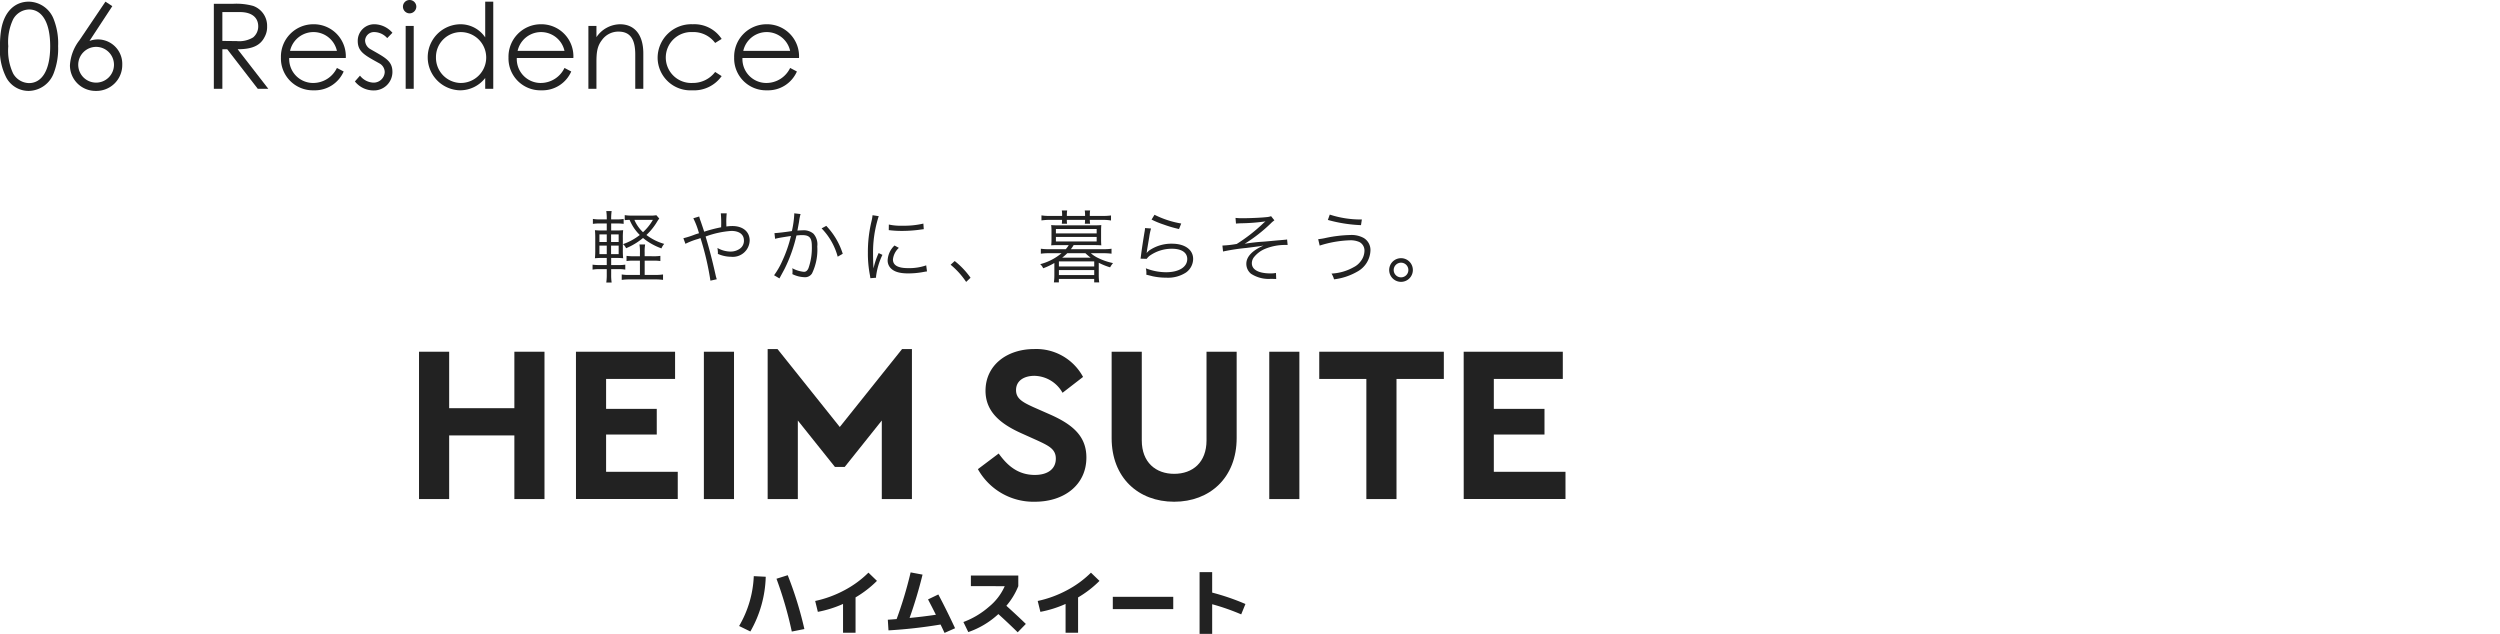 <svg xmlns="http://www.w3.org/2000/svg" width="422.5" height="107.121" viewBox="0 0 422.5 107.121">
  <g id="menu07" transform="translate(-104 -2495)">
    <g id="グループ_4285" data-name="グループ 4285" transform="translate(-10.627 1883.714)">
      <g id="グループ_4276" data-name="グループ 4276">
        <path id="パス_19657" data-name="パス 19657" d="M150.766,611.925h3.3a10.676,10.676,0,0,1,3.341.361,3.555,3.555,0,0,1,2.361,3.461,3.444,3.444,0,0,1-.42,1.78c-.741,1.5-2.181,2.08-4.561,2.08l5.181,6.682h-1.78l-5.162-6.682h-.82v6.682h-1.44Zm1.44,1.4v4.882c.8,0,1.62.019,2.381.019a4.517,4.517,0,0,0,2.82-.62,2.418,2.418,0,0,0,.861-1.86c0-1.4-.96-2.421-3.122-2.421Z" fill="#222"/>
        <path id="パス_19658" data-name="パス 19658" d="M163.506,621.088a4.042,4.042,0,0,0,4,4.221,4.456,4.456,0,0,0,4.06-2.541l1.141.6a5.312,5.312,0,0,1-5.062,3.18,5.388,5.388,0,0,1-5.541-5.542,5.475,5.475,0,0,1,5.461-5.621,5.414,5.414,0,0,1,5.5,5.7Zm8.061-1.2a4.056,4.056,0,0,0-7.921,0Z" fill="#222"/>
        <path id="パス_19659" data-name="パス 19659" d="M175.466,624.068a3.016,3.016,0,0,0,2.221,1.181,1.875,1.875,0,0,0,1.959-1.761,1.707,1.707,0,0,0-.879-1.48c-2.441-1.36-3.681-1.94-3.681-3.8a2.792,2.792,0,0,1,2.92-2.822,4.117,4.117,0,0,1,2.941,1.441l-.881.9a2.983,2.983,0,0,0-2.14-1.02,1.51,1.51,0,0,0-1.6,1.421,1.743,1.743,0,0,0,.82,1.419c2.441,1.42,3.8,1.96,3.8,3.881a3.122,3.122,0,0,1-3.2,3.141,4.008,4.008,0,0,1-3.141-1.521Z" fill="#222"/>
        <path id="パス_19660" data-name="パス 19660" d="M184.986,612.406a1.153,1.153,0,0,1-1.14,1.14,1.135,1.135,0,0,1-1.12-1.14,1.118,1.118,0,0,1,1.12-1.12A1.135,1.135,0,0,1,184.986,612.406Zm-1.8,3.261h1.36v10.622h-1.36Z" fill="#222"/>
        <path id="パス_19661" data-name="パス 19661" d="M196.627,624.468a5.38,5.38,0,0,1-4.28,2.081,5.583,5.583,0,0,1,.04-11.163,5.024,5.024,0,0,1,4.24,2.221v-6.041h1.361v14.723h-1.361Zm-8.321-3.48a4.26,4.26,0,0,0,4.18,4.321,4.3,4.3,0,0,0,.021-8.6A4.217,4.217,0,0,0,188.306,620.988Z" fill="#222"/>
        <path id="パス_19662" data-name="パス 19662" d="M201.966,621.088a4.041,4.041,0,0,0,4,4.221,4.456,4.456,0,0,0,4.06-2.541l1.141.6a5.312,5.312,0,0,1-5.062,3.18,5.388,5.388,0,0,1-5.541-5.542,5.475,5.475,0,0,1,5.461-5.621,5.413,5.413,0,0,1,5.5,5.7Zm8.061-1.2a4.057,4.057,0,0,0-7.922,0Z" fill="#222"/>
        <path id="パス_19663" data-name="パス 19663" d="M215.426,617.567a4.894,4.894,0,0,1,3.98-2.181c2.321,0,3.942,1.6,3.942,4.942v5.961h-1.362v-5.782c0-2.5-.779-3.88-2.84-3.88a3.407,3.407,0,0,0-2.8,1.44c-.8,1.04-.92,2.081-.92,3.761v4.461h-1.361V615.667h1.361Z" fill="#222"/>
        <path id="パス_19664" data-name="パス 19664" d="M236.587,624.148a5.708,5.708,0,0,1-4.981,2.4,5.541,5.541,0,0,1-5.841-5.481,5.691,5.691,0,0,1,5.941-5.682,5.506,5.506,0,0,1,4.881,2.481l-1.1.68a4.568,4.568,0,0,0-3.84-1.84,4.305,4.305,0,1,0,.02,8.6,4.706,4.706,0,0,0,3.82-1.861Z" fill="#222"/>
        <path id="パス_19665" data-name="パス 19665" d="M240.1,621.088a4.041,4.041,0,0,0,4,4.221,4.457,4.457,0,0,0,4.061-2.541l1.141.6a5.311,5.311,0,0,1-5.061,3.18,5.388,5.388,0,0,1-5.541-5.542,5.474,5.474,0,0,1,5.461-5.621,5.413,5.413,0,0,1,5.5,5.7Zm8.061-1.2a4.056,4.056,0,0,0-7.921,0Z" fill="#222"/>
      </g>
      <g id="グループ_4277" data-name="グループ 4277">
        <path id="パス_19666" data-name="パス 19666" d="M114.867,616.067c.561-2.881,2.3-4.5,4.641-4.5a4.587,4.587,0,0,1,4.222,3.04,11.127,11.127,0,0,1,.719,4.482,11.562,11.562,0,0,1-.719,4.5,4.609,4.609,0,0,1-4.222,3.061,4.281,4.281,0,0,1-3.8-2.221,10.146,10.146,0,0,1-1.08-5.34A15.392,15.392,0,0,1,114.867,616.067Zm1.981,7.642a3.155,3.155,0,0,0,2.68,1.62c2.08,0,3.581-2,3.581-6.222,0-4.2-1.48-6.221-3.581-6.221a3.174,3.174,0,0,0-2.68,1.66,8.959,8.959,0,0,0-.821,4.561A9.08,9.08,0,0,0,116.848,623.709Z" fill="#222"/>
        <path id="パス_19667" data-name="パス 19667" d="M132.448,611.566l1.16.76-3.86,5.882a4.052,4.052,0,0,1,1.46-.261,4.131,4.131,0,0,1,4.081,4.281,4.37,4.37,0,0,1-4.48,4.421,4.314,4.314,0,0,1-4.362-4.341,7.678,7.678,0,0,1,1.62-4.241Zm-4.6,10.662a3.021,3.021,0,1,0,3.02-3.02A3.031,3.031,0,0,0,127.848,622.228Z" fill="#222"/>
      </g>
      <g id="グループ_4284" data-name="グループ 4284">
        <g id="グループ_4281" data-name="グループ 4281">
          <g id="グループ_4280" data-name="グループ 4280">
            <path id="パス_19668" data-name="パス 19668" d="M185.441,670.728h5.094v9.543h11.02v-9.543h5.091v24.9h-5.091V684.873h-11.02v10.753h-5.094Z" fill="#222"/>
            <path id="パス_19669" data-name="パス 19669" d="M211.963,670.728h16.752v4.6H217.057v5.057h8.563v4.338h-8.563v6.3h12.111v4.6h-17.2Z" fill="#222"/>
            <rect id="長方形_3988" data-name="長方形 3988" width="5.094" height="24.899" transform="translate(233.582 670.729)" fill="#222"/>
            <path id="パス_19670" data-name="パス 19670" d="M268.744,670.274V695.63H263.65V682.351l-6.263,7.842h-1.66l-6.266-7.842V695.63h-5.1V670.274h1.663l10.526,13.172,10.53-13.172Z" fill="#222"/>
            <path id="パス_19671" data-name="パス 19671" d="M279.895,690.57l3.51-2.641c1.358,1.885,3.131,3.621,6.111,3.621,2.19,0,3.546-1.016,3.546-2.752,0-1.622-1.208-2.186-3.167-3.095l-2.679-1.205c-3.437-1.549-6.037-3.59-6.037-7.17,0-4.3,3.584-7.055,8.259-7.055a8.982,8.982,0,0,1,8.226,4.714l-3.469,2.68a5.57,5.57,0,0,0-4.757-2.866c-1.658,0-3.1.758-3.1,2.416,0,1.433,1.1,2.033,2.907,2.864l2.83,1.248c3.927,1.736,6.152,3.731,6.152,7.28,0,4.641-3.772,7.471-8.715,7.471a10.748,10.748,0,0,1-9.621-5.51" fill="#222"/>
            <path id="パス_19672" data-name="パス 19672" d="M302.494,685.326v-14.6h5.093v14.983c0,3.728,2.375,5.654,5.474,5.654,3.13,0,5.468-1.926,5.468-5.654V670.726h5.094v14.6c0,6.679-4.53,10.753-10.562,10.753-6.074,0-10.567-4.074-10.567-10.753" fill="#222"/>
            <rect id="長方形_3989" data-name="長方形 3989" width="5.089" height="24.899" transform="translate(329.132 670.729)" fill="#222"/>
            <path id="パス_19673" data-name="パス 19673" d="M345.542,675.328h-7.962v-4.6h21.056v4.6h-8v20.3h-5.094Z" fill="#222"/>
            <path id="パス_19674" data-name="パス 19674" d="M361.989,670.728h16.752v4.6H367.083v5.057h8.563v4.338h-8.563v6.3h12.111v4.6h-17.2Z" fill="#222"/>
            <g id="グループ_4278" data-name="グループ 4278">
              <path id="パス_19675" data-name="パス 19675" d="M217.915,657.652a8.979,8.979,0,0,0,.08,1.385h-.906a9.538,9.538,0,0,0,.08-1.4v-.866h-1.186a6.231,6.231,0,0,0-1.212.08v-.839a7.5,7.5,0,0,0,1.212.066h1.186v-1.2h-.693a12.341,12.341,0,0,0-1.306.053,13.384,13.384,0,0,0,.054-1.4v-1.986a12.723,12.723,0,0,0-.054-1.359,10.979,10.979,0,0,0,1.306.053h.693v-1.186h-1.133a7.885,7.885,0,0,0-1.212.067v-.839a6,6,0,0,0,1.212.08h1.133a8.607,8.607,0,0,0-.08-1.4h.906a8.725,8.725,0,0,0-.08,1.4h.907a5.931,5.931,0,0,0,1.2-.08v.839a7.5,7.5,0,0,0-1.2-.067h-.907v1.186h.693a11.639,11.639,0,0,0,1.333-.053,11.08,11.08,0,0,0-.054,1.359v1.986a12.575,12.575,0,0,0,.054,1.4,12.352,12.352,0,0,0-1.346-.053h-.68v1.2h1.24a6.526,6.526,0,0,0,1.145-.066v.839a5.81,5.81,0,0,0-1.159-.08h-1.226ZM215.93,650.9v1.279h1.239V650.9Zm0,1.892v1.439h1.239v-1.439Zm3.251-.613V650.9H217.9v1.279Zm0,2.052v-1.439H217.9v1.439Zm5.876.36a6.562,6.562,0,0,0,1.172-.067v.88a7.1,7.1,0,0,0-1.185-.067h-1.466v2.412H225.4a8.284,8.284,0,0,0,1.28-.08v.919a8.653,8.653,0,0,0-1.28-.08h-4.41a8.839,8.839,0,0,0-1.292.08v-.919a6.753,6.753,0,0,0,1.266.08h1.811v-2.412h-1.052a7.261,7.261,0,0,0-1.212.067v-.88a7.253,7.253,0,0,0,1.225.067h1.039V654a7.412,7.412,0,0,0-.079-1.4h.959a7.065,7.065,0,0,0-.08,1.4v.586Zm.986-6.369a4.314,4.314,0,0,0-.359.52A10.434,10.434,0,0,1,223.871,651a9.105,9.105,0,0,0,3.012,1.505,2.386,2.386,0,0,0-.467.76,10.379,10.379,0,0,1-3.118-1.759,11.365,11.365,0,0,1-2.864,1.732,1.838,1.838,0,0,0-.52-.693A9.754,9.754,0,0,0,222.752,651a7.654,7.654,0,0,1-1.719-2.558,7.764,7.764,0,0,0-.826.052v-.852a7.06,7.06,0,0,0,1.173.08h3.264a4.814,4.814,0,0,0,.906-.067Zm-4.2.227a6.1,6.1,0,0,0,1.452,2.078,8.665,8.665,0,0,0,1.666-2.078Z" fill="#222"/>
              <path id="パス_19676" data-name="パス 19676" d="M232.793,647.872a5.211,5.211,0,0,0,.253.812c.266.786.4,1.159.586,1.759a23.733,23.733,0,0,1,2.865-.746,18.53,18.53,0,0,0-.053-2.359h1a12.671,12.671,0,0,0-.066,1.8c0,.014,0,.267.013.427a6.612,6.612,0,0,1,1-.08c1.785,0,2.931.959,2.931,2.451a2.847,2.847,0,0,1-3.131,2.745,5.645,5.645,0,0,1-2.252-.493,1.815,1.815,0,0,0,.014-.239,6.044,6.044,0,0,0-.08-.76,4.534,4.534,0,0,0,2.238.613,2.7,2.7,0,0,0,1.6-.52,1.617,1.617,0,0,0,.64-1.359c0-1.012-.786-1.612-2.132-1.612a15.683,15.683,0,0,0-4.344.946c.679,2.265,1.159,4.144,1.719,6.648a4.266,4.266,0,0,0,.173.574l-1.079.239a47.48,47.48,0,0,0-1.679-7.2,5.5,5.5,0,0,1-.719.24,12.658,12.658,0,0,0-1.826.733l-.346-.946a14.648,14.648,0,0,0,1.958-.626c.333-.12.467-.147.68-.214a13.393,13.393,0,0,0-.959-2.531Z" fill="#222"/>
              <path id="パス_19677" data-name="パス 19677" d="M245.512,650.683c.479-.014,1.865-.173,2.944-.347a16.244,16.244,0,0,0,.4-2.824v-.174l1.066.121a8.194,8.194,0,0,0-.253,1.279c-.066.386-.16.879-.28,1.518.306-.026.48-.04.786-.04a2.546,2.546,0,0,1,1.919.56,2.688,2.688,0,0,1,.653,2.145,9.188,9.188,0,0,1-.893,4.584,1.391,1.391,0,0,1-1.306.626,5.018,5.018,0,0,1-2.012-.519,2.864,2.864,0,0,0,.027-.467,2.583,2.583,0,0,0-.04-.533,4.987,4.987,0,0,0,1.986.613q.5,0,.759-.64a10.3,10.3,0,0,0,.559-3.7c0-1.412-.4-1.865-1.639-1.865a7.694,7.694,0,0,0-.959.066,25.135,25.135,0,0,1-2.012,5.65c-.173.32-.453.853-.866,1.6l-.906-.533a12.786,12.786,0,0,0,1.386-2.412,22.034,22.034,0,0,0,1.466-4.223c-1.147.173-1.786.28-1.906.306a7.647,7.647,0,0,0-.773.173Zm8.753-1.226a12.039,12.039,0,0,1,2.786,4.717l-.853.493a10.906,10.906,0,0,0-2.719-4.784Z" fill="#222"/>
              <path id="パス_19678" data-name="パス 19678" d="M263.134,647.818a19.117,19.117,0,0,0-.561,2.132,19.753,19.753,0,0,0-.4,4.17c0,1.04.027,1.826.08,2.532a12.426,12.426,0,0,1,.866-2.6l.64.307a11.635,11.635,0,0,0-1.08,3.664v.2l-.959.079c-.027-.213-.04-.279-.08-.532A19.116,19.116,0,0,1,261.3,654a22.081,22.081,0,0,1,.6-5.277,7.363,7.363,0,0,0,.187-1.066Zm3.4,5.356a3.1,3.1,0,0,0-1,1.959c0,.987.839,1.466,2.558,1.466a8.739,8.739,0,0,0,3.064-.467l.134,1.026c-.174.014-.2.027-.466.067a13.718,13.718,0,0,1-2.732.266c-1.518,0-2.478-.319-3.052-1.012a1.892,1.892,0,0,1-.4-1.226,3.681,3.681,0,0,1,1.16-2.478Zm-1.693-3.943a9.08,9.08,0,0,0,2.265.2,14.343,14.343,0,0,0,3.571-.359l.067.946q-.041,0-.92.12a22.609,22.609,0,0,1-2.865.173,17.6,17.6,0,0,1-2.131-.134Z" fill="#222"/>
              <path id="パス_19679" data-name="パス 19679" d="M275.972,655.4a13.53,13.53,0,0,1,2.679,2.825l-.746.706a13.316,13.316,0,0,0-2.625-2.905Z" fill="#222"/>
              <path id="パス_19680" data-name="パス 19680" d="M293.342,652.708c-.361,0-.72.013-1.067.04a6.673,6.673,0,0,0,.054-.892v-1.613a7.081,7.081,0,0,0-.054-.919,9.689,9.689,0,0,0,1.067.04h6.341a9.5,9.5,0,0,0,1.067-.04c-.027.28-.04.573-.04.919v1.613c0,.333.013.612.04.892q-.519-.04-1.08-.04h-3.6a5.4,5.4,0,0,1-.467.693h5.5a9.916,9.916,0,0,0,1.372-.08v.839a10.2,10.2,0,0,0-1.372-.08h-2.119a5.019,5.019,0,0,0,1.159.774,10.43,10.43,0,0,0,2.585.892,4.476,4.476,0,0,0-.493.72,11.254,11.254,0,0,1-1.918-.773v2.171a8.348,8.348,0,0,0,.08,1.147h-.853v-.587h-5.969v.587h-.84a8.612,8.612,0,0,0,.079-1.147v-2.131a11.312,11.312,0,0,1-1.891.892,1.813,1.813,0,0,0-.507-.692,9.222,9.222,0,0,0,3.611-1.853H291.89a9.872,9.872,0,0,0-1.36.08v-.839a9.591,9.591,0,0,0,1.36.08h2.85a4.585,4.585,0,0,0,.507-.693Zm.786-5.077a4.476,4.476,0,0,0-.054-.772h.906a4.3,4.3,0,0,0-.053.772v.147h3.078v-.147a4.476,4.476,0,0,0-.054-.772h.906a4.356,4.356,0,0,0-.053.786v.133h2.226a9.442,9.442,0,0,0,1.358-.08v.853a7.518,7.518,0,0,0-1.345-.106H298.8c.013.279.027.426.053.652h-.892a4.2,4.2,0,0,0,.04-.652h-3.078a3.86,3.86,0,0,0,.04.652h-.893a3.156,3.156,0,0,0,.04-.652h-2.132a9.322,9.322,0,0,0-1.345.093v-.853a7.8,7.8,0,0,0,1.358.093h2.133Zm-1.053,3.105h6.889v-.746h-6.889Zm0,1.359h6.889v-.772h-6.889Zm.507,4.224h5.969v-.853h-5.969Zm0,1.453h5.969v-.84h-5.969Zm1.412-3.692a7.844,7.844,0,0,1-.853.747h4.8a9.811,9.811,0,0,1-.879-.747Z" fill="#222"/>
              <path id="パス_19681" data-name="パス 19681" d="M309.151,649.9a10.968,10.968,0,0,0-.306,1.466c-.32,1.931-.347,2.025-.387,2.331a1.561,1.561,0,0,1-.053.307l.027.013a3.829,3.829,0,0,1,.413-.4,6.6,6.6,0,0,1,3.85-1.146c2.172,0,3.572,1.013,3.572,2.572a2.85,2.85,0,0,1-1.2,2.292,5.536,5.536,0,0,1-3.318.879,11.062,11.062,0,0,1-2.331-.24c-.254-.067-.254-.067-1.066-.266a2.159,2.159,0,0,0,.013-.254,3.083,3.083,0,0,0-.093-.826,9.463,9.463,0,0,0,3.4.667c2.2,0,3.6-.88,3.6-2.239,0-1.092-.959-1.732-2.585-1.732a6.457,6.457,0,0,0-3.731,1.159,2.361,2.361,0,0,0-.533.547L307.379,655c.04-.24.053-.36.107-.786.133-1.013.373-2.558.559-3.677a4.537,4.537,0,0,0,.093-.707Zm.586-2.318a16.057,16.057,0,0,0,4.517,1.478l-.372.933a20.7,20.7,0,0,1-2.6-.759,15.058,15.058,0,0,1-2.04-.84Z" fill="#222"/>
              <path id="パス_19682" data-name="パス 19682" d="M323.429,648.111a10.415,10.415,0,0,0,1.2.054c1.2,0,3.118-.081,4.064-.187a2.578,2.578,0,0,0,.746-.16l.559.706a4.464,4.464,0,0,0-.653.56,25.826,25.826,0,0,1-4.37,3.4,30.812,30.812,0,0,1,3.2-.36c.545-.04,1.358-.12,2.371-.213.546-.041.946-.08,1.212-.107a1.79,1.79,0,0,0,.387-.053l.093.933h-.293a8.853,8.853,0,0,0-3.664.719,4.707,4.707,0,0,0-1.666,1.266,1.686,1.686,0,0,0-.426,1.106c0,1.093,1.146,1.718,3.171,1.718a4.788,4.788,0,0,0,.906-.079l.04,1.026c-.227-.014-.227-.014-.906-.027a5.471,5.471,0,0,1-3.358-.866,2.171,2.171,0,0,1-.786-1.679c0-1.186.986-2.239,2.9-3.078-.187.027-.187.027-.734.12-.225.027-1.412.187-2.171.28a34.316,34.316,0,0,0-3.93.6l-.107-1.012h.094a17.632,17.632,0,0,0,2.331-.267,28.321,28.321,0,0,0,4.424-3.437,4.359,4.359,0,0,1,.439-.373,32.306,32.306,0,0,1-4.17.319c-.506.027-.56.027-.826.054Z" fill="#222"/>
            </g>
            <g id="グループ_4279" data-name="グループ 4279">
              <path id="パス_19683" data-name="パス 19683" d="M337.4,651.709a10.614,10.614,0,0,0,1.346-.227,22.247,22.247,0,0,1,4.063-.479,4.247,4.247,0,0,1,2.293.506,2.369,2.369,0,0,1,1.132,2.118,4.246,4.246,0,0,1-2.292,3.6,10.234,10.234,0,0,1-3.865,1.266,3.352,3.352,0,0,0-.425-.973,8.463,8.463,0,0,0,3.744-1.079,3.25,3.25,0,0,0,1.145-.946,2.978,2.978,0,0,0,.68-1.812,1.615,1.615,0,0,0-.853-1.492,3.7,3.7,0,0,0-1.639-.294,18.616,18.616,0,0,0-5.076.893Zm1.958-4.157a16.864,16.864,0,0,0,5.424.826l-.147.959a24.224,24.224,0,0,1-5.6-.88Z" fill="#222"/>
              <path id="パス_19684" data-name="パス 19684" d="M353.4,656.919a2,2,0,1,1-2-2A1.994,1.994,0,0,1,353.4,656.919Zm-3.237,0a1.239,1.239,0,1,0,1.24-1.239A1.246,1.246,0,0,0,350.161,656.919Z" fill="#222"/>
            </g>
          </g>
        </g>
        <g id="グループ_4283" data-name="グループ 4283">
          <g id="グループ_4282" data-name="グループ 4282">
            <path id="パス_19685" data-name="パス 19685" d="M244.037,708.756a19.6,19.6,0,0,1-2.6,9.251l-1.9-.927a18.088,18.088,0,0,0,2.479-8.425Zm1.815.338,1.9-.6a62.007,62.007,0,0,1,2.816,9.1l-2.128.425A64.842,64.842,0,0,0,245.852,709.094Z" fill="#222"/>
            <path id="パス_19686" data-name="パス 19686" d="M252.393,712.849a18.767,18.767,0,0,0,4.919-1.8,17.084,17.084,0,0,0,4.082-2.986l1.439,1.39a17.835,17.835,0,0,1-3.618,2.791v5.971H257.1V713.35a18.9,18.9,0,0,1-4.257,1.339Z" fill="#222"/>
            <path id="パス_19687" data-name="パス 19687" d="M271.464,712.586l1.74-.838q1.365,2.566,2.83,5.708l-1.778.789c-.034-.067-.13-.27-.288-.607s-.288-.608-.388-.808a82.333,82.333,0,0,1-8.8.989l-.112-1.8q.5-.024,1.489-.112a67.636,67.636,0,0,0,2.366-7.887l2.016.376a75.472,75.472,0,0,1-2.191,7.323q2.153-.2,4.444-.539Q272.191,713.975,271.464,712.586Z" fill="#222"/>
            <path id="パス_19688" data-name="パス 19688" d="M278.706,710.346v-1.8h8.012v1.8a11.783,11.783,0,0,1-2.016,3.317q1.74,1.564,3.293,3.067l-1.378,1.415q-1.576-1.553-3.267-3.08a14.317,14.317,0,0,1-5.082,3.042l-.826-1.7a13.879,13.879,0,0,0,4.331-2.585,9.393,9.393,0,0,0,2.654-3.473Z" fill="#222"/>
            <path id="パス_19689" data-name="パス 19689" d="M290,712.849a18.761,18.761,0,0,0,4.92-1.8A17.057,17.057,0,0,0,299,708.067l1.44,1.39a17.835,17.835,0,0,1-3.618,2.791v5.971H294.71V713.35a18.878,18.878,0,0,1-4.256,1.339Z" fill="#222"/>
            <path id="パス_19690" data-name="パス 19690" d="M302.691,714.226v-2.078h10.215v2.078Z" fill="#222"/>
            <path id="パス_19691" data-name="パス 19691" d="M317.356,707.979h2.128v3.455a38.752,38.752,0,0,1,5.621,1.928l-.714,1.753a38.054,38.054,0,0,0-4.907-1.715v5.007h-2.128Z" fill="#222"/>
          </g>
        </g>
      </g>
    </g>
    <line id="線_4235" data-name="線 4235" x2="422" transform="translate(104.5 2549)" fill="none"/>
  </g>
</svg>
